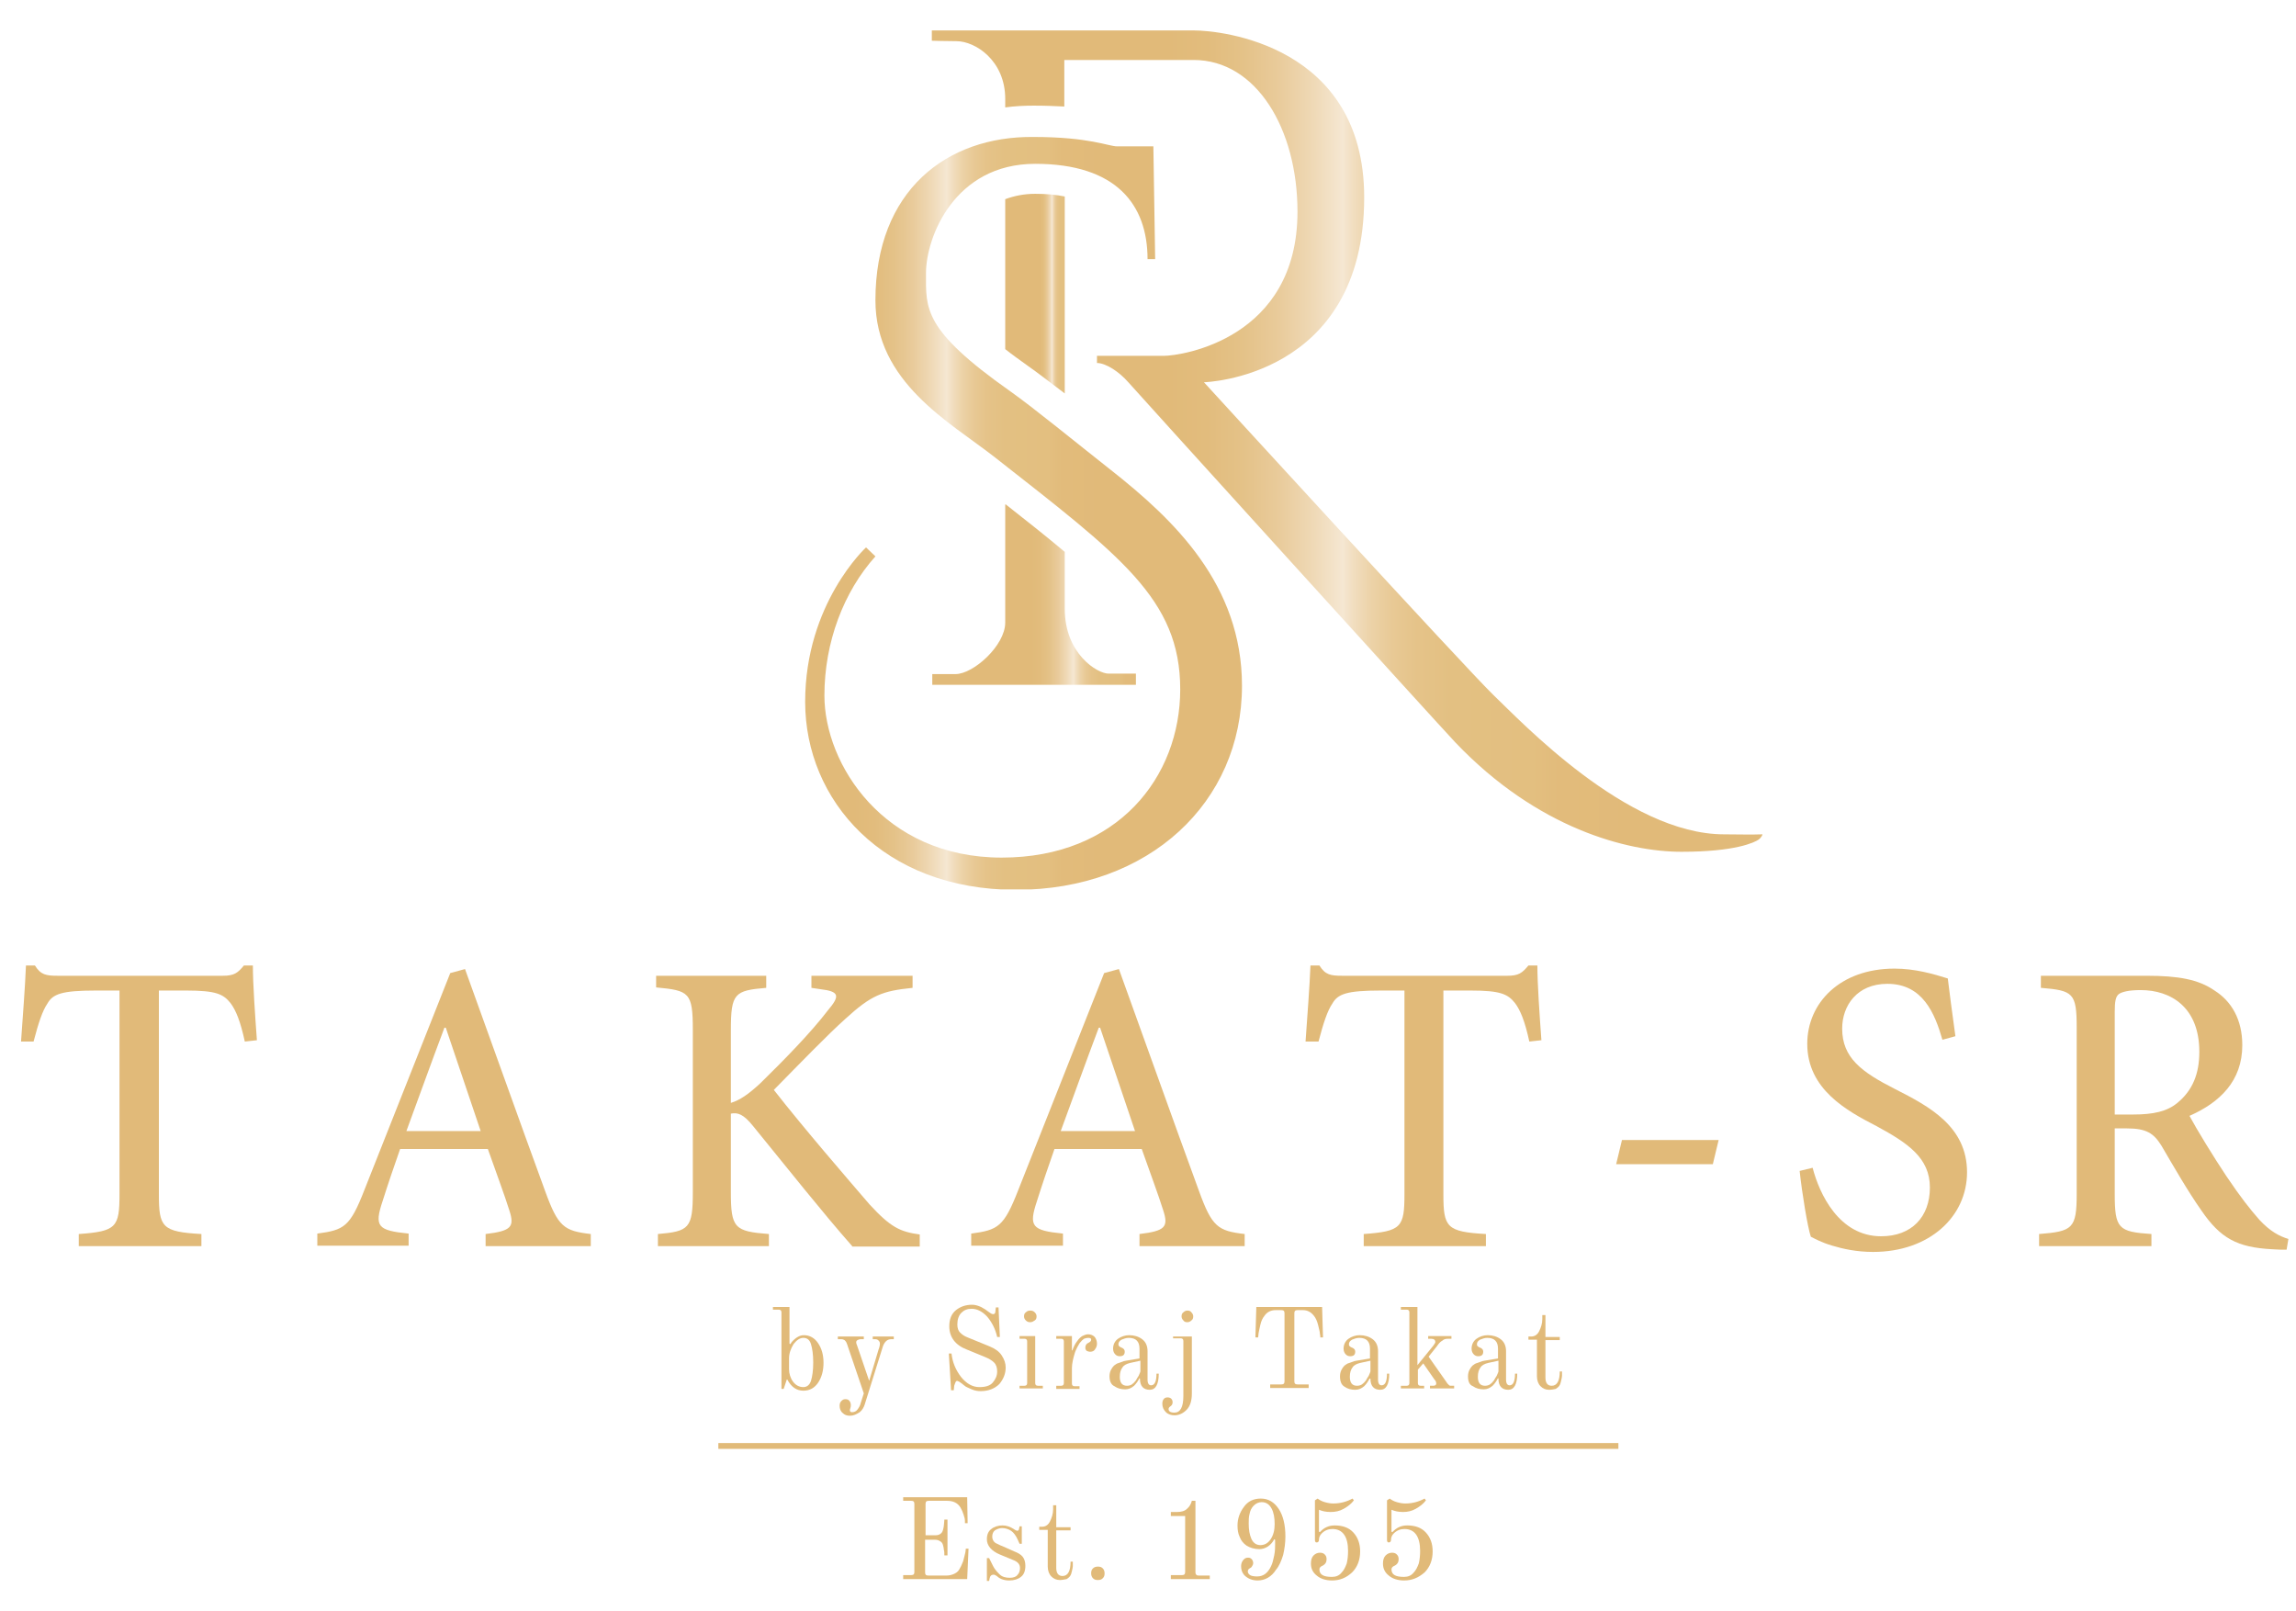 <?xml version="1.0" encoding="utf-8"?>
<!-- Generator: Adobe Illustrator 18.0.0, SVG Export Plug-In . SVG Version: 6.00 Build 0)  -->
<!DOCTYPE svg PUBLIC "-//W3C//DTD SVG 1.1//EN" "http://www.w3.org/Graphics/SVG/1.1/DTD/svg11.dtd">
<svg version="1.1" id="Layer_1" xmlns="http://www.w3.org/2000/svg" xmlns:xlink="http://www.w3.org/1999/xlink" x="0px" y="0px"
	 viewBox="0 0 513 360" enable-background="new 0 0 513 360" xml:space="preserve">
<rect x="160.5" y="322.4" fill="#E1BA79" width="201.1" height="1.3"/>
<g>
	<defs>
		<rect id="SVGID_1_" x="-369.6" y="-69.9" width="1260.2" height="945.2"/>
	</defs>
	<clipPath id="SVGID_2_">
		<use xlink:href="#SVGID_1_"  overflow="visible"/>
	</clipPath>
	<path clip-path="url(#SVGID_2_)" fill="#E1BA79" d="M54.7,232.7c-1-4.6-2-7-3.2-8.6c-1.6-2-3.2-2.8-9.9-2.8h-6.1v45.5
		c0,7.4,0.7,8.4,9.5,8.9v2.7H17.6v-2.7c8.4-0.6,9.1-1.5,9.1-8.9v-45.5h-5.3c-7.7,0-9.6,0.8-10.8,2.9c-1.1,1.6-2,4.3-3.1,8.5H4.7
		c0.4-5.8,0.9-12,1.1-17h2c1.3,2.1,2.5,2.3,5.1,2.3h36.9c2.5,0,3.3-0.6,4.7-2.3h2c0,4.2,0.5,11.2,0.9,16.7L54.7,232.7z"/>
	<path clip-path="url(#SVGID_2_)" fill="#E1BA79" d="M108.5,278.4v-2.7c5.8-0.7,6.5-1.6,5.3-5.3c-1.1-3.5-2.9-8.3-4.8-13.7H89.4
		c-1.4,4-2.7,7.8-3.9,11.6c-1.9,5.7-1.2,6.6,5.8,7.3v2.7H70.9v-2.7c6-0.8,7.3-1.5,10.5-9.7l19.2-48.5l3.3-0.9
		c5.8,16,12,33.5,17.9,49.6c2.9,8,4.2,8.9,10.2,9.6v2.7H108.5z M99.6,229.6h-0.3c-2.9,7.7-5.7,15.5-8.5,23.1h16.6L99.6,229.6z"/>
	<path clip-path="url(#SVGID_2_)" fill="#E1BA79" d="M190.4,278.4c-6.7-7.6-14.2-17.1-22.2-26.9c-2.1-2.6-3.4-3-4.9-2.7v17.5
		c0,8.1,0.8,8.8,8.5,9.4v2.7h-24.8v-2.7c7-0.6,7.8-1.3,7.8-9.4v-36.2c0-8.4-0.8-8.8-8.2-9.5V218h24.6v2.7c-7.1,0.6-7.9,1.2-7.9,9.5
		v16.2c2-0.6,3.9-1.9,6.6-4.4c5.3-5.2,11.2-11.2,15.1-16.3c2.7-3.2,2.6-4.2-1.7-4.7l-2-0.3V218h22.6v2.7c-6.8,0.7-9.2,1.6-15.1,7
		c-3.9,3.5-10,9.8-15.9,15.8c6.8,8.7,16.5,19.9,21.4,25.6c4.7,5.1,6.8,6.1,11.2,6.7v2.7H190.4z"/>
	<path clip-path="url(#SVGID_2_)" fill="#E1BA79" d="M254.6,278.4v-2.7c5.8-0.7,6.5-1.6,5.3-5.3c-1.1-3.5-2.9-8.3-4.8-13.7h-19.5
		c-1.4,4-2.7,7.8-3.9,11.6c-1.9,5.7-1.2,6.6,5.8,7.3v2.7H217v-2.7c6-0.8,7.3-1.5,10.5-9.7l19.2-48.5l3.3-0.9
		c5.8,16,12,33.5,17.9,49.6c2.9,8,4.2,8.9,10.2,9.6v2.7H254.6z M245.8,229.6h-0.3c-2.9,7.7-5.7,15.5-8.5,23.1h16.6L245.8,229.6z"/>
	<path clip-path="url(#SVGID_2_)" fill="#E1BA79" d="M341.7,232.7c-1-4.6-2-7-3.2-8.6c-1.6-2-3.2-2.8-9.9-2.8h-6.1v45.5
		c0,7.4,0.7,8.4,9.5,8.9v2.7h-27.3v-2.7c8.4-0.6,9.1-1.5,9.1-8.9v-45.5h-5.3c-7.7,0-9.6,0.8-10.8,2.9c-1.1,1.6-2,4.3-3.1,8.5h-2.9
		c0.4-5.8,0.9-12,1.1-17h2c1.3,2.1,2.5,2.3,5.1,2.3h36.9c2.5,0,3.3-0.6,4.7-2.3h2c0,4.2,0.5,11.2,0.9,16.7L341.7,232.7z"/>
	<polygon clip-path="url(#SVGID_2_)" fill="#E1BA79" points="382.7,260.1 361.1,260.1 362.4,254.7 384,254.7 	"/>
	<path clip-path="url(#SVGID_2_)" fill="#E1BA79" d="M434,232.3c-1.7-5.9-4.4-12.5-12.3-12.5c-6.8,0-10.1,4.9-10.1,10
		c0,6.5,4.3,9.7,11.8,13.5c7.7,3.9,16.1,8.4,16.1,18.6c0,9.9-8.4,17.8-21,17.8c-3.7,0-6.8-0.7-9.1-1.4c-2.4-0.7-3.8-1.5-4.8-2
		c-0.7-2-2-9.9-2.5-14.7l2.9-0.7c1.5,5.8,5.9,15.3,15.3,15.3c6.8,0,10.9-4.3,10.9-10.9c0-6.6-4.9-9.9-11.9-13.7
		c-6.6-3.4-15.5-8.2-15.5-18.4c0-9.1,7.3-16.8,19.5-16.8c4.6,0,8.7,1.2,11.9,2.2c0.4,3.3,0.9,7.1,1.7,12.9L434,232.3z"/>
	<path clip-path="url(#SVGID_2_)" fill="#E1BA79" d="M510.9,279.2c-1,0-2,0-3.2-0.1c-7.9-0.4-11.6-2.5-15.8-8.6
		c-3.1-4.4-6.3-10-9-14.6c-1.7-2.7-3.3-3.8-7.7-3.8h-2.7v14.6c0,7.8,0.8,8.5,8.2,9v2.7h-25.1v-2.7c7.5-0.6,8.4-1.2,8.4-9v-37.1
		c0-7.8-0.8-8.3-8-8.9V218h23.6c7.1,0,11.6,0.8,15.2,3.3c3.8,2.4,6.2,6.5,6.2,12.2c0,8-5,12.8-11.8,15.8c1.6,3,5.4,9.2,8.2,13.4
		c3.3,4.9,5.3,7.4,7.4,9.8c2.4,2.6,4.5,3.7,6.5,4.3L510.9,279.2z M476.6,249c4.6,0,7.6-0.7,9.9-2.6c3.4-2.8,4.9-6.5,4.9-11.4
		c0-10-6.4-13.8-13.1-13.8c-2.7,0-4.2,0.4-4.9,0.9c-0.7,0.6-0.9,1.6-0.9,4V249H476.6z"/>
	<path clip-path="url(#SVGID_2_)" fill="#E1BA79" d="M201.8,352.7v-0.8h1.8c0.5,0,0.7-0.2,0.7-0.7V336c0-0.5-0.2-0.7-0.7-0.7h-1.8
		v-0.8h14.3l0.1,5.8h-0.6l0-0.5c0-0.4-0.1-0.8-0.3-1.4c-0.2-0.6-0.4-1.1-0.7-1.6c-0.6-1-1.6-1.5-3-1.5h-4.1c-0.5,0-0.7,0.2-0.7,0.7
		v7h2.2c0.5,0,0.8-0.1,1.1-0.3c0.3-0.2,0.5-0.5,0.6-0.9c0.1-0.4,0.2-0.8,0.2-1.1c0-0.3,0.1-0.7,0.1-1.2h0.7v8H211
		c0-0.5,0-0.9-0.1-1.2c0-0.3-0.1-0.7-0.2-1.1c-0.1-0.4-0.3-0.7-0.7-0.9c-0.3-0.2-0.7-0.3-1.1-0.3h-2.2v7.3c0,0.5,0.2,0.7,0.7,0.7
		h4.1c0.5,0,1-0.1,1.5-0.3c0.5-0.2,1-0.5,1.3-1c0.3-0.5,0.6-1.1,0.9-1.9c0.2-0.8,0.4-1.5,0.5-2l0.1-0.8h0.6l-0.3,6.8H201.8z"/>
	<path clip-path="url(#SVGID_2_)" fill="#E1BA79" d="M220.5,343.9c0-1,0.3-1.8,1-2.3c0.6-0.5,1.5-0.8,2.5-0.8c0.9,0,1.7,0.3,2.5,0.8
		c0.4,0.3,0.7,0.4,0.8,0.4c0.2,0,0.4-0.2,0.4-0.5l0.1-0.5h0.5v3.9h-0.5l-0.4-0.9c-0.4-0.9-0.9-1.6-1.5-2c-0.6-0.4-1.3-0.6-2-0.6
		c-0.6,0-1.1,0.2-1.6,0.5c-0.4,0.3-0.6,0.8-0.6,1.4c0,0.4,0.1,0.7,0.3,1c0.2,0.3,0.5,0.5,0.8,0.6c0.6,0.3,1,0.5,1.1,0.5l2.7,1.2
		c0.8,0.3,1.5,0.7,1.9,1.2c0.4,0.5,0.6,1.2,0.6,2c0,1.1-0.3,2-1,2.5c-0.6,0.5-1.5,0.8-2.6,0.8c-0.6,0-1.2-0.1-1.7-0.3
		c-0.5-0.2-0.9-0.5-1.1-0.7c-0.3-0.2-0.5-0.3-0.7-0.3c-0.5,0-0.8,0.3-0.9,0.9l-0.1,0.5h-0.5v-5.1h0.5l0.9,1.8
		c0.3,0.6,0.8,1.2,1.4,1.8c0.6,0.6,1.4,0.8,2.3,0.8c0.8,0,1.4-0.2,1.7-0.6c0.4-0.4,0.6-0.9,0.6-1.6c0-0.8-0.5-1.4-1.6-1.8l-2.9-1.2
		C221.5,346.5,220.5,345.3,220.5,343.9"/>
	<path clip-path="url(#SVGID_2_)" fill="#E1BA79" d="M236.8,353c-0.8,0-1.4-0.3-1.9-0.8c-0.5-0.5-0.8-1.3-0.8-2.2v-8.2h-1.9v-0.7
		h0.6c0.8,0,1.4-0.4,1.8-1.2c0.4-0.8,0.7-1.7,0.7-2.7v-0.9h0.7v4.9h3.2v0.7h-3.2v8.4c0,1.2,0.5,1.8,1.4,1.8c1.2,0,1.8-1.1,1.8-3.2
		h0.5c0,0.4,0,0.7,0,1c0,0.3-0.1,0.6-0.2,1.1c-0.1,0.5-0.2,0.8-0.4,1.1c-0.2,0.3-0.5,0.5-0.8,0.7C237.7,352.9,237.3,353,236.8,353"
		/>
	<path clip-path="url(#SVGID_2_)" fill="#E1BA79" d="M245.3,353c-0.5,0-0.8-0.1-1.1-0.4c-0.3-0.3-0.4-0.7-0.4-1.1
		c0-0.5,0.1-0.8,0.4-1.1c0.3-0.3,0.7-0.4,1.1-0.4c0.5,0,0.8,0.1,1.1,0.4c0.3,0.3,0.4,0.7,0.4,1.1c0,0.5-0.1,0.8-0.4,1.1
		C246.1,352.9,245.8,353,245.3,353"/>
	<path clip-path="url(#SVGID_2_)" fill="#E1BA79" d="M261.6,352.7v-0.8h2.5c0.5,0,0.7-0.2,0.7-0.7v-12.5h-3.2v-0.9h1.4
		c0.9,0,1.7-0.2,2.2-0.7c0.6-0.5,0.9-1.1,1.1-1.8h0.8v16c0,0.4,0.2,0.7,0.7,0.7h2.5v0.8H261.6z"/>
	<path clip-path="url(#SVGID_2_)" fill="#E1BA79" d="M281,353.1c-1.2,0-2.2-0.4-3-1.2c-0.5-0.6-0.7-1.2-0.7-2c0-0.6,0.2-1.1,0.6-1.5
		c0.3-0.3,0.6-0.4,1-0.4c0.4,0,0.7,0.2,0.9,0.5c0.1,0.2,0.2,0.4,0.2,0.7c0,0.3-0.1,0.5-0.3,0.8c-0.1,0.2-0.3,0.3-0.5,0.4
		c-0.3,0.2-0.4,0.4-0.4,0.7c0,0.3,0.2,0.6,0.5,0.8c0.3,0.2,0.9,0.3,1.6,0.3c1.4,0,2.4-0.8,3.1-2.3c0.3-0.6,0.5-1.4,0.7-2.4
		c0.2-1,0.2-1.8,0.2-2.4V344l-0.2-0.1c-0.3,0.6-0.8,1.2-1.4,1.6c-0.6,0.4-1.3,0.6-1.9,0.6c-1.1,0-2.1-0.3-2.9-0.8
		c-0.7-0.5-1.2-1.1-1.5-1.9c-0.4-0.8-0.5-1.7-0.5-2.6c0-1.5,0.5-2.9,1.4-4.1c0.9-1.3,2.2-1.9,3.8-1.9c1.7,0,3,0.8,4,2.3
		c1,1.5,1.5,3.6,1.5,6.2c0,1.4-0.2,2.8-0.5,4.1c-0.4,1.3-0.9,2.5-1.6,3.3C284.1,352.3,282.6,353.1,281,353.1 M281.9,335.6
		c-0.7,0-1.3,0.3-1.8,0.8c-0.5,0.5-0.8,1.2-0.9,1.8c-0.2,0.7-0.2,1.4-0.2,2.2c0,1.4,0.2,2.5,0.6,3.4c0.4,0.9,1.1,1.4,2,1.4
		c0.9,0,1.7-0.4,2.3-1.3c0.6-0.9,0.9-2,0.9-3.4c0-1.4-0.2-2.6-0.7-3.5C283.6,336.1,282.9,335.6,281.9,335.6"/>
	<path clip-path="url(#SVGID_2_)" fill="#E1BA79" d="M297.6,353.1c-1.4,0-2.6-0.4-3.4-1.1c-0.9-0.7-1.3-1.6-1.3-2.7
		c0-0.8,0.2-1.4,0.6-1.8c0.4-0.4,0.9-0.6,1.4-0.6c0.5,0,0.8,0.1,1.1,0.4c0.3,0.3,0.4,0.6,0.4,1.1c0,0.6-0.3,1.1-0.9,1.4
		c-0.5,0.2-0.7,0.5-0.7,0.8c0,1.2,0.9,1.7,2.8,1.7c0.9,0,1.6-0.3,2.1-0.9c0.6-0.6,0.9-1.3,1.2-2.1c0.2-0.8,0.3-1.8,0.3-2.8
		c0-3.2-1.2-4.9-3.5-4.9c-0.9,0-1.7,0.3-2.4,1c-0.4,0.4-0.6,0.9-0.6,1.4c0,0.4-0.2,0.6-0.5,0.6c-0.3,0-0.4-0.2-0.4-0.6v-8.8l0.6-0.4
		c0.4,0.3,0.9,0.6,1.6,0.8c0.7,0.2,1.3,0.3,1.9,0.3c1.6,0,3-0.4,4.3-1.1l0.3,0.4c-0.6,0.8-1.4,1.4-2.3,1.9c-0.9,0.5-1.8,0.7-2.9,0.7
		c-1.1,0-1.9-0.2-2.6-0.5v4.9l0.2,0.1c0.9-1,2-1.5,3.3-1.5c1.8,0,3.2,0.5,4.2,1.6c1,1.1,1.5,2.5,1.5,4.2c0,1.9-0.6,3.5-1.8,4.7
		C300.8,352.5,299.4,353.1,297.6,353.1"/>
	<path clip-path="url(#SVGID_2_)" fill="#E1BA79" d="M313.7,353.1c-1.4,0-2.6-0.4-3.4-1.1c-0.9-0.7-1.3-1.6-1.3-2.7
		c0-0.8,0.2-1.4,0.6-1.8c0.4-0.4,0.9-0.6,1.4-0.6c0.5,0,0.8,0.1,1.1,0.4c0.3,0.3,0.4,0.6,0.4,1.1c0,0.6-0.3,1.1-0.9,1.4
		c-0.5,0.2-0.7,0.5-0.7,0.8c0,1.2,0.9,1.7,2.8,1.7c0.9,0,1.6-0.3,2.1-0.9c0.6-0.6,0.9-1.3,1.2-2.1c0.2-0.8,0.3-1.8,0.3-2.8
		c0-3.2-1.2-4.9-3.5-4.9c-0.9,0-1.7,0.3-2.4,1c-0.4,0.4-0.6,0.9-0.6,1.4c0,0.4-0.2,0.6-0.5,0.6c-0.3,0-0.4-0.2-0.4-0.6v-8.8l0.6-0.4
		c0.4,0.3,0.9,0.6,1.6,0.8c0.7,0.2,1.3,0.3,1.9,0.3c1.6,0,3-0.4,4.3-1.1l0.3,0.4c-0.6,0.8-1.4,1.4-2.3,1.9c-0.9,0.5-1.8,0.7-2.8,0.7
		c-1.1,0-1.9-0.2-2.6-0.5v4.9l0.2,0.1c0.9-1,2-1.5,3.3-1.5c1.8,0,3.2,0.5,4.2,1.6c1,1.1,1.5,2.5,1.5,4.2c0,1.9-0.6,3.5-1.8,4.7
		C316.9,352.5,315.5,353.1,313.7,353.1"/>
	<path clip-path="url(#SVGID_2_)" fill="#E1BA79" d="M174.6,310.2v-17c0-0.4-0.2-0.6-0.6-0.6h-1.3V292h3.7v8.2l0.2,0.1
		c0.3-0.6,0.8-1,1.3-1.4c0.6-0.4,1.1-0.6,1.7-0.6c1.3,0,2.4,0.6,3.2,1.8c0.8,1.2,1.2,2.6,1.2,4.4c0,1.7-0.4,3.2-1.2,4.4
		c-0.8,1.2-1.9,1.8-3.3,1.8c-1.5,0-2.7-0.8-3.6-2.5l-0.1,0l-0.7,2.1H174.6z M179.5,309.9c0.8,0,1.4-0.5,1.7-1.4
		c0.3-1,0.5-2.3,0.5-4.1c0-1.8-0.2-3.1-0.5-4.1c-0.3-1-0.9-1.4-1.7-1.4c-0.8,0-1.5,0.5-2.2,1.4c-0.6,1-1,2-1,3.2v2.4
		c0,1,0.3,2,0.9,2.8C177.8,309.5,178.6,309.9,179.5,309.9"/>
	<path clip-path="url(#SVGID_2_)" fill="#E1BA79" d="M189.9,316.3c-0.7,0-1.2-0.2-1.6-0.6c-0.5-0.4-0.7-1-0.7-1.6
		c0-0.5,0.1-0.8,0.4-1.1c0.3-0.3,0.5-0.4,0.9-0.4c0.4,0,0.7,0.1,0.9,0.4c0.2,0.2,0.3,0.6,0.3,0.9c0,0.2,0,0.4-0.1,0.7
		c-0.1,0.2-0.1,0.3-0.1,0.5c0,0.3,0.2,0.4,0.5,0.4c0.5,0,0.9-0.2,1.2-0.6c0.3-0.4,0.6-0.9,0.7-1.4l0.7-2.2l-3.6-10.6
		c-0.1-0.4-0.3-0.7-0.3-0.8c-0.1-0.2-0.2-0.3-0.4-0.5c-0.2-0.1-0.4-0.2-0.7-0.2h-0.8v-0.6h5.8v0.6h-0.8c-0.2,0-0.4,0.1-0.6,0.2
		c-0.2,0.1-0.3,0.3-0.3,0.4c0,0.3,0.1,0.6,0.2,0.8l2.7,7.9l2.1-7c0.2-0.5,0.3-1,0.3-1.3c0-0.3-0.1-0.5-0.3-0.7
		c-0.2-0.2-0.4-0.3-0.7-0.3h-0.6v-0.6h4.7v0.6h-0.6c-0.8,0-1.4,0.5-1.8,1.5l-4.1,13.1c-0.2,0.6-0.5,1.2-1.1,1.7
		C191.3,316,190.7,316.3,189.9,316.3"/>
	<path clip-path="url(#SVGID_2_)" fill="#E1BA79" d="M212,302.4h0.6c0.2,1.9,0.9,3.6,2.1,5.2c1.2,1.5,2.6,2.3,4.1,2.3
		c1.4,0,2.4-0.3,3-1c0.6-0.7,1-1.5,1-2.5c0-0.8-0.2-1.5-0.7-2c-0.5-0.5-1.2-0.9-2.2-1.3l-3.9-1.6c-2.6-1-3.9-2.8-3.9-5.2
		c0-1.6,0.5-2.8,1.5-3.6c1-0.8,2.2-1.2,3.6-1.2c0.7,0,1.3,0.2,2,0.5c0.6,0.3,1.2,0.7,1.7,1.1c0.4,0.3,0.7,0.5,1,0.5
		c0.3,0,0.5-0.2,0.5-0.6l0.1-0.9h0.6l0.3,6.6h-0.6c-0.4-1.8-1.2-3.3-2.2-4.5c-1.1-1.2-2.3-1.8-3.5-1.8c-1,0-1.7,0.3-2.3,0.9
		c-0.6,0.6-0.9,1.5-0.9,2.6c0,0.8,0.2,1.4,0.6,1.8c0.4,0.4,0.9,0.8,1.7,1.1l4.9,2c1.2,0.5,2.1,1.1,2.7,2c0.6,0.9,0.9,1.8,0.9,2.7
		c0,1.4-0.5,2.6-1.4,3.7c-1,1-2.4,1.6-4.2,1.6c-0.6,0-1.3-0.1-2-0.4c-0.7-0.3-1.1-0.5-1.3-0.6c-0.2-0.1-0.5-0.4-0.9-0.7
		c-0.4-0.3-0.7-0.5-0.8-0.5c-0.1,0-0.2-0.1-0.2-0.1c-0.2,0-0.3,0.1-0.4,0.3c-0.1,0.2-0.2,0.5-0.3,0.8l-0.1,1h-0.6L212,302.4z"/>
	<path clip-path="url(#SVGID_2_)" fill="#E1BA79" d="M227.8,310.2v-0.6h1.1c0.4,0,0.6-0.2,0.6-0.6v-9.3c0-0.4-0.2-0.6-0.6-0.6h-1.1
		v-0.6h3.5V309c0,0.4,0.2,0.6,0.6,0.6h1.1v0.6H227.8z M230.2,295.4c-0.4,0-0.7-0.1-1-0.4c-0.3-0.3-0.4-0.6-0.4-0.9
		c0-0.4,0.1-0.7,0.4-0.9c0.3-0.3,0.6-0.4,1-0.4c0.4,0,0.7,0.1,1,0.4c0.3,0.3,0.4,0.6,0.4,0.9c0,0.4-0.1,0.7-0.4,0.9
		C230.9,295.2,230.6,295.4,230.2,295.4"/>
	<path clip-path="url(#SVGID_2_)" fill="#E1BA79" d="M236,310.2v-0.6h1.1c0.4,0,0.6-0.2,0.6-0.6v-9.3c0-0.4-0.2-0.6-0.6-0.6H236
		v-0.6h3.5v3.2l0.1,0c0.3-0.8,0.6-1.5,1.1-2.1c0.4-0.6,0.8-0.9,1.1-1.1c0.4-0.2,0.9-0.4,1.3-0.4c0.6,0,1.1,0.2,1.5,0.6
		c0.3,0.4,0.5,0.9,0.5,1.5c0,0.4-0.1,0.8-0.4,1.2c-0.2,0.4-0.6,0.6-1.1,0.6c-0.3,0-0.6-0.1-0.8-0.2c-0.2-0.2-0.3-0.4-0.3-0.7
		c0-0.5,0.2-0.9,0.7-1.1c0.4-0.2,0.6-0.4,0.6-0.7c0-0.3-0.2-0.4-0.7-0.4c-0.3,0-0.6,0.1-0.9,0.2c-0.3,0.2-0.6,0.5-1,1
		c-0.3,0.5-0.7,1.2-1,2c-0.4,1.3-0.7,2.5-0.7,3.6v3.4c0,0.4,0.2,0.6,0.6,0.6h1.1v0.6H236z"/>
	<path clip-path="url(#SVGID_2_)" fill="#E1BA79" d="M247.9,307.5c0-0.5,0.1-1,0.3-1.4c0.2-0.4,0.4-0.7,0.7-1
		c0.3-0.2,0.6-0.5,1.1-0.6c0.5-0.2,0.8-0.3,1.1-0.4c0.3-0.1,0.7-0.1,1.1-0.2l2.4-0.4v-2.2c0-1.6-0.8-2.4-2.4-2.4
		c-0.6,0-1.1,0.2-1.6,0.4c-0.5,0.3-0.7,0.6-0.7,1c0,0.2,0,0.3,0.1,0.4c0.1,0.1,0.2,0.2,0.4,0.3c0.6,0.2,0.9,0.5,0.9,1
		c0,0.7-0.4,1-1.1,1c-0.4,0-0.7-0.1-1-0.4c-0.3-0.3-0.5-0.7-0.5-1.3c0-0.9,0.4-1.7,1.1-2.2c0.7-0.5,1.6-0.8,2.5-0.8
		c1.1,0,2.1,0.3,2.9,0.9c0.8,0.6,1.2,1.5,1.2,2.7v6.3c0,0.9,0.3,1.3,0.8,1.3c0.8,0,1.2-0.9,1.2-2.6h0.5c0,2.4-0.7,3.6-2,3.6
		c-1.4,0-2.2-0.8-2.2-2.5l-0.1-0.1c-0.3,0.6-0.7,1.2-1.2,1.7c-0.6,0.5-1.2,0.8-2,0.8c-0.9,0-1.7-0.2-2.4-0.7
		C248.3,309.4,247.9,308.6,247.9,307.5 M250.2,307.6c0,1.3,0.5,2,1.6,2c0.4,0,0.8-0.1,1.1-0.3c0.3-0.2,0.6-0.5,0.9-0.9
		c0.2-0.4,0.4-0.7,0.6-1c0.1-0.3,0.3-0.6,0.4-1V304l-2.3,0.5c-0.8,0.2-1.4,0.5-1.7,1C250.4,306,250.2,306.7,250.2,307.6"/>
	<path clip-path="url(#SVGID_2_)" fill="#E1BA79" d="M262.1,299.2v-0.6h4.2v12.7c0,1.7-0.4,2.9-1.2,3.7c-0.8,0.8-1.7,1.2-2.7,1.2
		c-0.7,0-1.4-0.2-1.9-0.7c-0.5-0.5-0.8-1.1-0.8-1.9c0-0.4,0.1-0.8,0.3-1c0.2-0.3,0.5-0.4,0.9-0.4c0.3,0,0.6,0.1,0.8,0.3
		c0.2,0.2,0.3,0.5,0.3,0.8c0,0.4-0.2,0.7-0.5,0.9c-0.3,0.2-0.4,0.4-0.4,0.6c0,0.5,0.4,0.8,1.3,0.8c1.3,0,2-1.2,2-3.7v-12.3
		c0-0.4-0.2-0.6-0.6-0.6H262.1z M265.3,295.4c-0.4,0-0.7-0.1-0.9-0.4c-0.3-0.3-0.4-0.6-0.4-0.9c0-0.4,0.1-0.7,0.4-0.9
		c0.3-0.3,0.6-0.4,0.9-0.4c0.4,0,0.7,0.1,0.9,0.4c0.3,0.3,0.4,0.6,0.4,0.9c0,0.4-0.1,0.7-0.4,0.9C266,295.2,265.7,295.4,265.3,295.4
		"/>
	<path clip-path="url(#SVGID_2_)" fill="#E1BA79" d="M280.5,298.8l0.2-6.8h14.7l0.2,6.8H295c0-0.2,0-0.5-0.1-0.9
		c0-0.4-0.2-1-0.4-1.9c-0.2-0.8-0.5-1.5-0.9-2c-0.7-0.9-1.5-1.3-2.5-1.3h-1.2c-0.5,0-0.7,0.2-0.7,0.7v15.2c0,0.5,0.2,0.7,0.7,0.7
		h2.5v0.8h-8.6v-0.8h2.5c0.5,0,0.7-0.2,0.7-0.7v-15.2c0-0.5-0.2-0.7-0.7-0.7H285c-1,0-1.9,0.4-2.5,1.3c-0.4,0.5-0.7,1.1-0.9,2
		c-0.2,0.8-0.3,1.4-0.4,1.9c0,0.4-0.1,0.7-0.1,0.9H280.5z"/>
	<path clip-path="url(#SVGID_2_)" fill="#E1BA79" d="M299.4,307.5c0-0.5,0.1-1,0.3-1.4c0.2-0.4,0.4-0.7,0.7-1
		c0.3-0.2,0.6-0.5,1.1-0.6c0.5-0.2,0.8-0.3,1.1-0.4c0.3-0.1,0.7-0.1,1.1-0.2l2.4-0.4v-2.2c0-1.6-0.8-2.4-2.4-2.4
		c-0.6,0-1.1,0.2-1.6,0.4c-0.5,0.3-0.7,0.6-0.7,1c0,0.2,0,0.3,0.1,0.4c0.1,0.1,0.2,0.2,0.4,0.3c0.6,0.2,0.9,0.5,0.9,1
		c0,0.7-0.4,1-1.1,1c-0.4,0-0.7-0.1-1-0.4c-0.3-0.3-0.5-0.7-0.5-1.3c0-0.9,0.4-1.7,1.1-2.2c0.7-0.5,1.6-0.8,2.5-0.8
		c1.1,0,2.1,0.3,2.9,0.9c0.8,0.6,1.2,1.5,1.2,2.7v6.3c0,0.9,0.3,1.3,0.8,1.3c0.8,0,1.2-0.9,1.2-2.6h0.5c0,2.4-0.7,3.6-2,3.6
		c-1.4,0-2.2-0.8-2.2-2.5L306,308c-0.3,0.6-0.7,1.2-1.2,1.7c-0.6,0.5-1.2,0.8-2,0.8c-0.9,0-1.7-0.2-2.4-0.7
		C299.7,309.4,299.4,308.6,299.4,307.5 M301.6,307.6c0,1.3,0.5,2,1.6,2c0.4,0,0.8-0.1,1.1-0.3c0.3-0.2,0.6-0.5,0.9-0.9
		c0.2-0.4,0.4-0.7,0.6-1c0.1-0.3,0.3-0.6,0.4-1V304l-2.3,0.5c-0.8,0.2-1.4,0.5-1.7,1C301.8,306,301.6,306.7,301.6,307.6"/>
	<path clip-path="url(#SVGID_2_)" fill="#E1BA79" d="M313,310.2v-0.6h1.3c0.4,0,0.6-0.2,0.6-0.6v-15.8c0-0.4-0.2-0.6-0.6-0.6H313
		V292h3.7v13l3.5-4.3c0.3-0.4,0.5-0.7,0.5-0.9c0-0.4-0.3-0.7-0.9-0.7h-0.7v-0.6h5.2v0.6h-0.8c-0.5,0-0.9,0.1-1.2,0.4
		c-0.4,0.2-0.8,0.6-1.2,1.2l-1.9,2.4l4,5.7c0.1,0.2,0.2,0.3,0.3,0.4c0.1,0.1,0.2,0.2,0.3,0.3c0.1,0.1,0.3,0.1,0.6,0.1h0.5v0.6h-5.4
		v-0.6h0.7c0.5,0,0.7-0.2,0.7-0.5c0-0.3-0.1-0.6-0.4-0.9l-2.5-3.6l-1.2,1.4v3c0,0.4,0.2,0.6,0.6,0.6h0.8v0.6H313z"/>
	<path clip-path="url(#SVGID_2_)" fill="#E1BA79" d="M328,307.5c0-0.5,0.1-1,0.3-1.4c0.2-0.4,0.4-0.7,0.7-1c0.3-0.2,0.6-0.5,1.1-0.6
		c0.5-0.2,0.8-0.3,1.1-0.4c0.3-0.1,0.7-0.1,1.1-0.2l2.4-0.4v-2.2c0-1.6-0.8-2.4-2.4-2.4c-0.6,0-1.1,0.2-1.6,0.4
		c-0.5,0.3-0.7,0.6-0.7,1c0,0.2,0,0.3,0.1,0.4c0.1,0.1,0.2,0.2,0.4,0.3c0.6,0.2,0.9,0.5,0.9,1c0,0.7-0.4,1-1.1,1
		c-0.4,0-0.7-0.1-1-0.4c-0.3-0.3-0.5-0.7-0.5-1.3c0-0.9,0.4-1.7,1.1-2.2c0.7-0.5,1.6-0.8,2.5-0.8c1.1,0,2.1,0.3,2.9,0.9
		c0.8,0.6,1.2,1.5,1.2,2.7v6.3c0,0.9,0.3,1.3,0.8,1.3c0.8,0,1.2-0.9,1.2-2.6h0.5c0,2.4-0.7,3.6-2,3.6c-1.4,0-2.2-0.8-2.2-2.5
		l-0.1-0.1c-0.3,0.6-0.7,1.2-1.2,1.7c-0.6,0.5-1.2,0.8-2,0.8c-0.9,0-1.7-0.2-2.4-0.7C328.3,309.4,328,308.6,328,307.5 M330.2,307.6
		c0,1.3,0.5,2,1.6,2c0.4,0,0.8-0.1,1.1-0.3c0.3-0.2,0.6-0.5,0.9-0.9c0.2-0.4,0.4-0.7,0.6-1c0.1-0.3,0.3-0.6,0.4-1V304l-2.3,0.5
		c-0.8,0.2-1.4,0.5-1.7,1C330.4,306,330.2,306.7,330.2,307.6"/>
	<path clip-path="url(#SVGID_2_)" fill="#E1BA79" d="M346.1,310.5c-0.8,0-1.4-0.3-1.9-0.8c-0.5-0.5-0.8-1.3-0.8-2.2v-8.2h-1.9v-0.7
		h0.6c0.8,0,1.4-0.4,1.8-1.2c0.4-0.8,0.7-1.7,0.7-2.7v-0.9h0.7v4.9h3.2v0.7h-3.2v8.4c0,1.2,0.5,1.8,1.4,1.8c1.2,0,1.8-1.1,1.8-3.2
		h0.5c0,0.4,0,0.7,0,1c0,0.3-0.1,0.6-0.2,1.1c-0.1,0.5-0.2,0.8-0.4,1.1c-0.2,0.3-0.5,0.5-0.8,0.7
		C347.1,310.4,346.7,310.5,346.1,310.5"/>
</g>
<g>
	<defs>
		<path id="SVGID_3_" d="M195.6,67.1c0,18.3,16.6,27.2,26.6,35c28,22,41.5,31.7,41.5,51.9c0,19.6-14,37.6-39.9,37.6
			c-26.4,0-39.6-20.9-39.6-36.2c0-11.9,4.3-23.2,11.4-31.1l-2.1-2c0,0-13.6,12.5-13.6,34.5c0,22,17.4,42,47.1,42
			c29.7,0,50.5-19.5,50.5-45.6c0-22.6-15.2-37.1-29.3-48.2c-8-6.3-17-13.7-22.5-17.6c-19.6-13.8-18.8-18.5-18.8-26.4
			c0-7.9,6.3-24.4,24.4-24.4c18.1,0,25.1,9.1,25.1,21.3h1.7l-0.4-25.2h-8.1c-1.9,0-6.2-2.1-18.7-2.1
			C211.6,30.4,195.6,42.5,195.6,67.1"/>
	</defs>
	<clipPath id="SVGID_4_">
		<use xlink:href="#SVGID_3_"  overflow="visible"/>
	</clipPath>
	
		<linearGradient id="SVGID_5_" gradientUnits="userSpaceOnUse" x1="-5406.268" y1="4454.856" x2="-5406.157" y2="4454.856" gradientTransform="matrix(877.755 0 0 877.755 4745561 -3910159.75)">
		<stop  offset="0" style="stop-color:#E1BA79"/>
		<stop  offset="0.334" style="stop-color:#E1BA79"/>
		<stop  offset="0.38" style="stop-color:#E2BC7D"/>
		<stop  offset="0.424" style="stop-color:#E4C288"/>
		<stop  offset="0.467" style="stop-color:#E9CB9B"/>
		<stop  offset="0.508" style="stop-color:#EFD9B6"/>
		<stop  offset="0.543" style="stop-color:#F5E7D2"/>
		<stop  offset="0.557" style="stop-color:#F1DDBE"/>
		<stop  offset="0.578" style="stop-color:#ECD2A7"/>
		<stop  offset="0.603" style="stop-color:#E8C995"/>
		<stop  offset="0.632" style="stop-color:#E5C389"/>
		<stop  offset="0.673" style="stop-color:#E3C082"/>
		<stop  offset="0.77" style="stop-color:#E3BF80"/>
		<stop  offset="0.802" style="stop-color:#E2BB7B"/>
		<stop  offset="0.897" style="stop-color:#E1BA79"/>
		<stop  offset="1" style="stop-color:#E1BA79"/>
	</linearGradient>
	<rect x="179.9" y="30.4" clip-path="url(#SVGID_4_)" fill="url(#SVGID_5_)" width="97.6" height="168.3"/>
</g>
<g>
	<defs>
		<path id="SVGID_6_" d="M224.6,139.1c0,5.1-7.1,11.5-11.1,11.5h-5.2v2.4h45.6v-2.5h-6.2c-2.5,0-9.8-4.4-9.8-14.5v-12.7
			c-3.8-3.2-8.2-6.7-13.3-10.7V139.1z"/>
	</defs>
	<clipPath id="SVGID_7_">
		<use xlink:href="#SVGID_6_"  overflow="visible"/>
	</clipPath>
	
		<linearGradient id="SVGID_8_" gradientUnits="userSpaceOnUse" x1="-5405.986" y1="4457.749" x2="-5405.875" y2="4457.749" gradientTransform="matrix(410.524 0 0 410.524 2219494 -1829879.375)">
		<stop  offset="0" style="stop-color:#E1BA79"/>
		<stop  offset="0.334" style="stop-color:#E1BA79"/>
		<stop  offset="0.38" style="stop-color:#E2BC7D"/>
		<stop  offset="0.424" style="stop-color:#E4C288"/>
		<stop  offset="0.467" style="stop-color:#E9CB9B"/>
		<stop  offset="0.508" style="stop-color:#EFD9B6"/>
		<stop  offset="0.543" style="stop-color:#F5E7D2"/>
		<stop  offset="0.557" style="stop-color:#F1DDBE"/>
		<stop  offset="0.578" style="stop-color:#ECD2A7"/>
		<stop  offset="0.603" style="stop-color:#E8C995"/>
		<stop  offset="0.632" style="stop-color:#E5C389"/>
		<stop  offset="0.673" style="stop-color:#E3C082"/>
		<stop  offset="0.77" style="stop-color:#E3BF80"/>
		<stop  offset="0.802" style="stop-color:#E2BB7B"/>
		<stop  offset="0.897" style="stop-color:#E1BA79"/>
		<stop  offset="1" style="stop-color:#E1BA79"/>
	</linearGradient>
	<rect x="208.2" y="112.7" clip-path="url(#SVGID_7_)" fill="url(#SVGID_8_)" width="45.6" height="40.4"/>
</g>
<g>
	<defs>
		<path id="SVGID_9_" d="M224.6,44.5V78c1.5,1.2,3.2,2.4,5,3.7c2.3,1.6,5.1,3.8,8.3,6.2V43.9c-1.9-0.4-4.1-0.6-6.6-0.6
			C228.7,43.3,226.5,43.8,224.6,44.5"/>
	</defs>
	<clipPath id="SVGID_10_">
		<use xlink:href="#SVGID_9_"  overflow="visible"/>
	</clipPath>
	
		<linearGradient id="SVGID_11_" gradientUnits="userSpaceOnUse" x1="-5404.613" y1="4476.247" x2="-5404.502" y2="4476.247" gradientTransform="matrix(119.524 0 0 119.524 646204.062 -534952.062)">
		<stop  offset="0" style="stop-color:#E1BA79"/>
		<stop  offset="0.334" style="stop-color:#E1BA79"/>
		<stop  offset="0.38" style="stop-color:#E2BC7D"/>
		<stop  offset="0.424" style="stop-color:#E4C288"/>
		<stop  offset="0.467" style="stop-color:#E9CB9B"/>
		<stop  offset="0.508" style="stop-color:#EFD9B6"/>
		<stop  offset="0.543" style="stop-color:#F5E7D2"/>
		<stop  offset="0.557" style="stop-color:#F1DDBE"/>
		<stop  offset="0.578" style="stop-color:#ECD2A7"/>
		<stop  offset="0.603" style="stop-color:#E8C995"/>
		<stop  offset="0.632" style="stop-color:#E5C389"/>
		<stop  offset="0.673" style="stop-color:#E3C082"/>
		<stop  offset="0.77" style="stop-color:#E3BF80"/>
		<stop  offset="0.802" style="stop-color:#E2BB7B"/>
		<stop  offset="0.897" style="stop-color:#E1BA79"/>
		<stop  offset="1" style="stop-color:#E1BA79"/>
	</linearGradient>
	<rect x="224.6" y="43.3" clip-path="url(#SVGID_10_)" fill="url(#SVGID_11_)" width="13.3" height="44.7"/>
</g>
<g>
	<defs>
		<path id="SVGID_12_" d="M208.2,6.8v2.3c0,0,3.5,0.1,5.5,0.1c4.2,0,10.9,4.3,10.9,12.9V24c2.1-0.3,4.3-0.4,6.4-0.4
			c2.6,0,4.8,0.1,6.8,0.2V13.4h28.9c14,0,23.2,15.4,23.2,33.9c0,28.4-25.9,32.2-29.9,32.2h-14.9v1.6c2,0,5,2,7,4.3
			c2,2.3,69.4,76.6,73.1,80.5c18.3,19.2,38.4,24.4,50.5,24.4c12.1,0,16.3-2.1,17.2-2.7c0.8-0.6,0.9-1.2,0.9-1.2
			c-2.2,0.1-6.5,0-8.6,0c-21.7,0-45.5-25.4-51.5-31.1c-6.4-6.2-64.7-69.9-64.7-69.9s35.8-0.9,35.8-41.3c0-34.1-32.1-37.3-38-37.3
			H208.2z"/>
	</defs>
	<clipPath id="SVGID_13_">
		<use xlink:href="#SVGID_12_"  overflow="visible"/>
	</clipPath>
	
		<linearGradient id="SVGID_14_" gradientUnits="userSpaceOnUse" x1="-5406.751" y1="4453.578" x2="-5406.64" y2="4453.578" gradientTransform="matrix(1669.806 0 0 1669.806 9028432 -7436511.5)">
		<stop  offset="0" style="stop-color:#E1BA79"/>
		<stop  offset="0.334" style="stop-color:#E1BA79"/>
		<stop  offset="0.38" style="stop-color:#E2BC7D"/>
		<stop  offset="0.424" style="stop-color:#E4C288"/>
		<stop  offset="0.467" style="stop-color:#E9CB9B"/>
		<stop  offset="0.508" style="stop-color:#EFD9B6"/>
		<stop  offset="0.543" style="stop-color:#F5E7D2"/>
		<stop  offset="0.557" style="stop-color:#F1DDBE"/>
		<stop  offset="0.578" style="stop-color:#ECD2A7"/>
		<stop  offset="0.603" style="stop-color:#E8C995"/>
		<stop  offset="0.632" style="stop-color:#E5C389"/>
		<stop  offset="0.673" style="stop-color:#E3C082"/>
		<stop  offset="0.77" style="stop-color:#E3BF80"/>
		<stop  offset="0.802" style="stop-color:#E2BB7B"/>
		<stop  offset="0.897" style="stop-color:#E1BA79"/>
		<stop  offset="1" style="stop-color:#E1BA79"/>
	</linearGradient>
	<rect x="208.2" y="6.8" clip-path="url(#SVGID_13_)" fill="url(#SVGID_14_)" width="185.6" height="183.6"/>
</g>
</svg>
